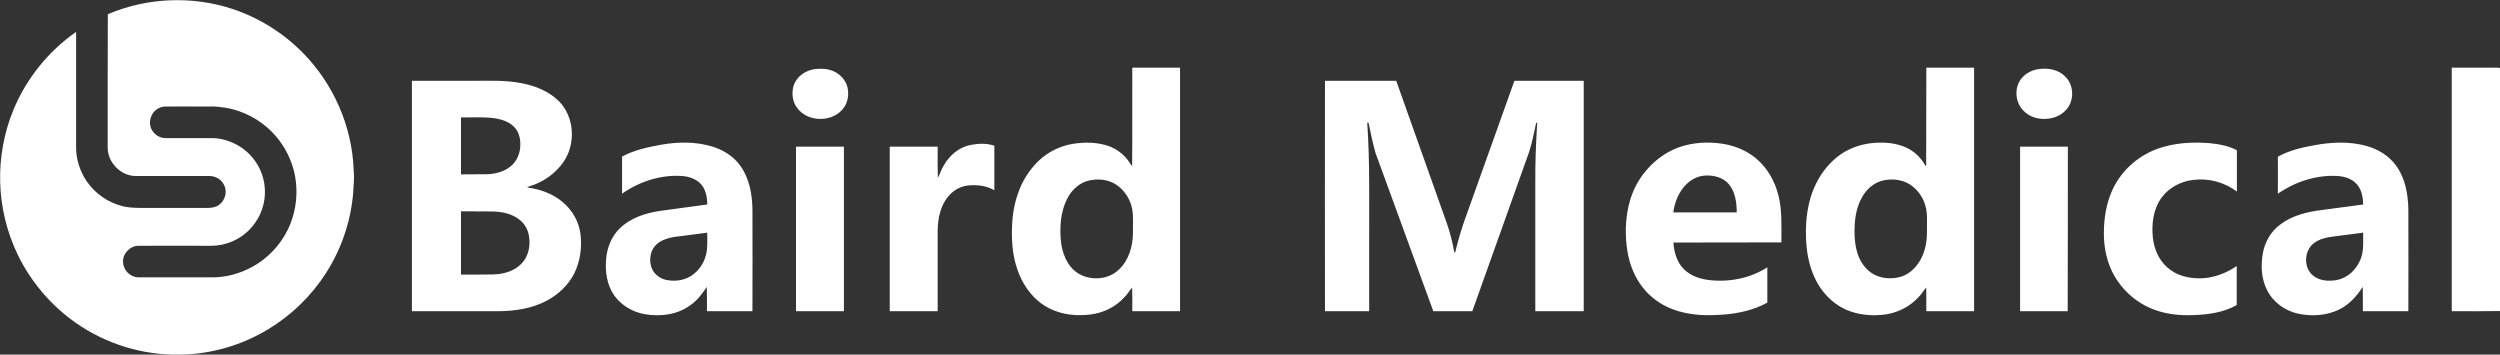 <svg version="1.2" xmlns="http://www.w3.org/2000/svg" viewBox="0 0 1544 219" width="1544" height="219">
	<rect x="0" y="0" width="1544" height="219" fill="#333333" stroke="none"/>
	<title>baird-logo (1)</title>
	<style>
		.s0 { fill: #ffffff } 
	</style>
	<g id="#405ca8ff">
		<path fill-rule="evenodd" class="s0" d="m66.6 8.8c24.2-10.4 52.2-11.5 77.2-3.2 16.4 5.5 31.4 14.9 43.4 27.2 18.7 19 30.2 45.1 31.2 71.8 0.3 3.2 0.3 6.5 0 9.8-0.7 19.2-6.7 38.1-17.1 54.3-9 14-21.3 26-35.6 34.6-16.1 9.8-34.8 15.3-53.6 15.7h-5.6c-22.7-0.5-45.1-8.4-63.1-22.1-13.6-10.3-24.8-23.9-32.3-39.3-6.8-14-10.6-29.5-11-45.1-0.4-15.3 2.4-30.6 8.2-44.7 8-19.3 21.6-36.2 38.7-48.1 0 23.8 0 47.6 0 71.5 0 7.3 2.4 14.6 6.5 20.7 5.2 7.6 13.2 13.2 22.1 15.4 3.4 0.9 6.8 1 10.2 1.1q21.4 0 42.7 0c2.7 0 5.4-0.6 7.4-2.4 2.8-2.4 4.1-6.3 3.2-9.9-0.9-3.3-3.5-6.1-6.9-7-2.1-0.6-4.3-0.4-6.5-0.4-14 0-28.1 0-42.2 0-9.1-0.2-17-8.5-17-17.5 0-27.5 0-55 0.1-82.4zm34.7 57c-3.3 0.4-6.3 2.5-7.7 5.6-1.4 2.9-1.3 6.5 0.4 9.2 1.8 2.9 5.1 4.8 8.5 4.7q13.5 0 26.9 0c11.5-0.4 22.9 5.7 29 15.4 3.7 5.7 5.5 12.5 5.2 19.3-0.3 8.3-4 16.5-10 22.3-6 6-14.4 9.4-22.8 9.5-15.1 0-30.3-0.1-45.4 0-5.2 0.1-9.7 4.9-9.4 10 0.1 5 4.4 9.4 9.4 9.5q22.2 0 44.5 0c9.1 0.2 18.2-2.2 26.1-6.6 10.5-5.8 18.9-15.3 23.3-26.4 3.7-9.2 4.7-19.4 3-29.1-2.1-11.9-8.5-23.1-17.8-30.9-8-6.8-18.1-11.2-28.5-12.2-3.2-0.5-6.5-0.3-9.8-0.3-8.3 0-16.6-0.1-24.9 0z"/>
		<path fill-rule="evenodd" class="s0" d="m699.3 41.8q14.7 0 29.5 0 0 75.2 0 150.4c-9.8 0-19.7 0-29.5 0 0-4.9 0.1-9.7-0.1-14.6-1.7 1.9-2.9 4.2-4.8 6-5.3 5.9-12.8 9.6-20.7 10.6-8.6 1.1-17.6 0.3-25.5-3.7-7.6-3.7-13.5-10.3-17.3-17.9-3.9-7.8-5.6-16.5-5.9-25.2-0.3-9.4 0.5-19 3.7-27.9 2.6-7.7 7.1-14.8 13-20.4 5.8-5.4 13.3-9.1 21.2-10.3 7.1-1.1 14.6-1 21.5 1.3 4.9 1.7 9.3 4.9 12.3 9 0.9 1.2 1.5 2.5 2.5 3.5 0.2-20.2 0-40.5 0.1-60.8zm-26.4 69.6c-6.2 1.3-11.2 6-13.9 11.5-4 8-4.6 17.2-3.8 25.9 0.8 7.6 3.8 15.5 10.3 19.8 7.6 4.9 18.8 4.4 25.4-2 6.3-5.8 8.8-14.6 8.8-22.9-0.1-4.7 0.4-9.5-0.4-14.2-1.1-6.6-5.1-12.6-10.8-16-4.7-2.7-10.4-3.2-15.6-2.1zm516.8-69.6c9.8 0 19.6 0 29.5 0q0 75.2 0 150.4-14.8 0-29.5 0c-0.1-4.9 0.1-9.7-0.1-14.6-1.6 1.8-2.8 4-4.5 5.7-5.3 5.9-12.7 9.7-20.5 10.9-8.2 1.1-16.8 0.4-24.4-2.9-6.3-2.8-11.7-7.5-15.7-13.2-8.1-11.7-9.8-26.6-9-40.5 0.6-8.5 2.4-17 6.3-24.6 3.5-7 8.7-13.3 15.2-17.8 6.2-4.2 13.6-6.5 21-7 6.6-0.4 13.4 0.2 19.4 3 4.3 2 7.9 5.2 10.5 9.1 0.5 0.8 0.9 1.7 1.7 2.3 0.1-20.3 0-40.5 0.1-60.8zm-26.4 69.6c-5.3 1.1-9.9 4.8-12.8 9.5-4.5 7.3-5.4 16.2-5.1 24.6 0.3 7.3 2 15 7.2 20.3 5.2 5.7 13.8 7.3 21.1 5.2 7.2-2.1 12.3-8.6 14.6-15.6 2.4-6.9 1.7-14.3 1.8-21.5 0-7-3-14-8.5-18.5-5-4.2-12-5.4-18.3-4zm350.9-69.6q12.8 0 25.6 0c1.4 0 2.8-0.2 4.2 0.3v150c-9.9 0.2-19.9 0.1-29.8 0.1q0-75.2 0-150.4zm-1011 0.9c3.7-0.5 7.6-0.3 11.2 1.1 4.3 1.8 7.9 5.5 9 10.1 1 4.3 0.3 9.1-2.3 12.7-6.6 9.1-22.3 9.2-28.9-0.1-3-4-3.5-9.7-1.8-14.4 2.1-5.2 7.3-8.7 12.8-9.4zm755.7 0c5.8-0.9 12.4 0.2 16.6 4.6 5.6 5.4 5.7 15.4 0.2 20.9-4.3 4.6-11.1 6-17.1 4.9-5.8-1-11-5.3-12.6-11-1.3-4.4-0.7-9.4 2.1-13.2 2.6-3.4 6.6-5.6 10.8-6.2zm-1004.5 7.2q19.4 0 38.8 0c9.6 0 19.1-0.4 28.5 1.4 8.6 1.6 17.1 4.9 23.4 11.1 9.9 9.9 10.7 27 2.5 38.2-4.9 6.8-12.1 11.8-20.1 14.3-0.6 0.2-1.4 0.4-1.9 0.9 7.9 1 15.9 3.8 22 9.1 5.9 4.9 9.9 12 10.9 19.6 1 8.1-0.1 16.5-3.6 23.9-3.7 7.6-10.2 13.7-17.6 17.5-9 4.7-19.2 6.2-29.2 6.3-17.9 0-35.8 0-53.7 0q0-71.2 0-142.3zm30.3 22.6q0 17.6 0 35.2c5.5-0.1 11.1 0 16.7-0.1 5.4-0.3 11-1.9 15-5.8 3-2.9 4.6-7 4.9-11.1 0.3-4.2-0.5-8.7-3.3-11.8-3.2-3.7-8.1-5.2-12.7-5.9-6.9-0.9-13.8-0.4-20.6-0.5zm0 58q0 19.6 0 39.1c6.5 0 13.1 0 19.6-0.1 6.4-0.1 13.2-1.9 17.8-6.7 4.3-4.4 5.6-11 4.6-17-0.6-3.9-2.6-7.5-5.7-10-4.8-3.9-11.1-5.1-17.1-5.2-6.4-0.1-12.8 0-19.2-0.1zm533.6-80.6q22 0 44 0 15.4 43.3 30.8 86.7c2.3 6.3 4 12.9 5.1 19.5 0.8-0.4 0.8-1.4 1-2.2 1.9-7.5 4.1-14.8 6.8-22q14.6-41 29.3-82 21.4 0 42.8 0c0 47.4 0 94.9 0 142.3q-14.9 0-29.9 0 0-39.6 0-79.2c-0.1-12.5 0.4-24.9 1.2-37.3-0.2 0.1-0.5 0.2-0.7 0.3-1.3 5.9-2.4 12-4.3 17.8q-17.6 49.2-35.1 98.4-12.1 0-24.1 0-17.8-48.7-35.6-97.5c-1.9-6.2-3-12.6-4.4-18.9-0.2 0-0.6 0-0.8-0.1 1.7 24.7 1.1 49.3 1.2 74q0 21.2 0 42.5-13.7 0-27.3 0-0.1-71.2 0-142.3zm-410.1 39.5c10.2-1.8 21-2 31 0.9 7.1 2 13.8 6.1 18.1 12.2 5.5 7.7 7.3 17.5 7.4 26.8q0.1 31.5 0 62.9-14 0-28.1 0c0-5 0.1-10-0.1-15-2.8 4.3-6 8.5-10.3 11.4-8.1 5.9-18.6 7.1-28.2 5.4-7.3-1.3-14.1-5.3-18.5-11.3-4.6-6.4-5.8-14.6-5.2-22.3 0.5-7.2 3.3-14.4 8.5-19.4 6.6-6.4 15.6-9.3 24.5-10.7 9.8-1.4 19.6-2.6 29.5-4 0-4.4-0.9-9.1-3.8-12.5-3-3.3-7.5-4.8-11.8-5.1-13.1-0.9-26.3 3.4-37 10.9q0-11.4 0-22.9c7.4-4 15.7-5.8 24-7.3zm14 56.2c-3.6 0.5-7.2 0.7-10.6 1.9-3.1 1-6.1 2.8-7.9 5.5-2.2 3.3-2.6 7.6-1.6 11.4 1.1 4.2 4.8 7.4 9 8.4 4.5 1 9.3 0.7 13.5-1.2 5.7-2.6 9.9-8.1 11.4-14.1 1.2-4.5 0.7-9.2 0.8-13.8q-7.3 0.9-14.6 1.9zm618.9-55.9c8-2 16.4-2.1 24.5-0.6 7.2 1.4 14.2 4.5 19.7 9.4 6.5 5.7 10.9 13.6 13 22 2.5 9.5 1.8 19.5 1.9 29.2q-33.4 0-66.7 0.1c0.3 5 1.6 10.2 4.7 14.4 3.9 5.3 10.4 7.9 16.8 8.7 12.5 1.6 25.8-0.9 36.5-7.8q0 10.9 0 21.8c-8.3 4.6-17.8 6.7-27.2 7.4-7.6 0.6-15.2 0.6-22.7-0.9-6.8-1.3-13.4-3.9-18.9-8-6.3-4.5-11.1-10.9-14.1-18-3.6-8.3-4.6-17.5-4.5-26.5 0.3-9.4 2.2-18.8 6.7-27.1 6.4-11.6 17.4-20.9 30.3-24.1zm0.6 23.9c-4.8 4.6-7.4 11.1-8.3 17.6q19.6 0 39.2 0c0-6.1-0.9-12.7-4.9-17.5-3.4-4-9-5.5-14.1-5.3-4.4 0.1-8.7 2.1-11.9 5.2zm290.2-21.5c10.4-3.9 21.7-4.5 32.6-3.7 5.8 0.6 11.8 1.6 17 4.4 0 8.5 0 17 0 25.5-7.6-5.7-17.4-8.4-26.8-7.2-7.6 0.8-14.9 4.6-19.5 10.7-5.3 7-6.5 16.3-5.6 24.9 0.7 7 3.7 14 9.1 18.6 5.5 4.9 13 6.7 20.2 6.6 8.1-0.1 15.9-3.1 22.5-7.6 0 8.1 0 16.1 0 24.1-8.1 4.6-17.6 5.9-26.7 6.2-9.2 0.4-18.5-0.7-26.9-4.4-8.1-3.6-15-9.4-20-16.7-5.4-7.8-8-17.2-8.4-26.6-0.3-9.4 0.8-19 4.4-27.7 5-12.5 15.6-22.4 28.1-27.1zm98-2.5c10.4-1.9 21.3-2.3 31.5 0.5 7.3 2 14.1 6.1 18.5 12.3 5.6 7.7 7.3 17.5 7.5 26.9 0.1 20.9 0 41.9 0 62.9q-14 0-28.1 0c-0.1-5 0.1-10-0.1-15-3.7 5.8-8.5 11.1-14.8 14.1-7.8 3.7-16.8 4.2-25.2 2.4-8.1-1.8-15.4-7.1-19.1-14.6-3.5-6.9-3.9-15-2.6-22.5 1.2-7.1 5.1-13.9 11-18.1 7.3-5.5 16.6-7.7 25.5-8.8q12.8-1.7 25.5-3.4c-0.1-4.4-0.9-9.2-4-12.6-2.9-3.3-7.4-4.7-11.7-5-13.1-0.8-26.2 3.5-37 10.9 0-7.6 0.1-15.2 0-22.8 7.1-4 15.2-5.8 23.1-7.2zm10.2 56.6c-3.8 0.5-7.7 1.5-10.8 3.8-6.4 4.6-6.9 15.5-0.6 20.3 4 3.2 9.4 3.5 14.2 2.7 7.5-1.3 13.5-7.5 15.6-14.7 1.4-4.7 0.9-9.7 1-14.6q-9.7 1.2-19.4 2.5zm-840.6-56.7c4.8-0.9 9.9-1.1 14.6 0.5 0 9.1 0 18.3 0 27.5-4.7-2.7-10.3-3.5-15.7-3-4.6 0.4-9.1 2.6-12.2 6.2-5.3 5.8-7 13.9-7.1 21.6 0 16.6 0 33.3 0 49.9q-14.8 0-29.6 0c0-33.9 0-67.8 0-101.6 9.9 0 19.7 0 29.6 0 0 6.4-0.1 12.9 0.1 19.3 1.4-2.5 2.1-5.4 3.8-7.9 3.5-6.2 9.4-11.1 16.5-12.5zm-107.9 1.1q14.8 0 29.6 0 0 50.8 0 101.6-14.8 0-29.6 0 0-50.8 0-101.6zm756 0q14.7 0 29.5 0c0 33.9 0 67.7-0.1 101.6-9.8 0-19.6 0-29.4 0q0-50.8 0-101.6z"/>
	</g>
</svg>